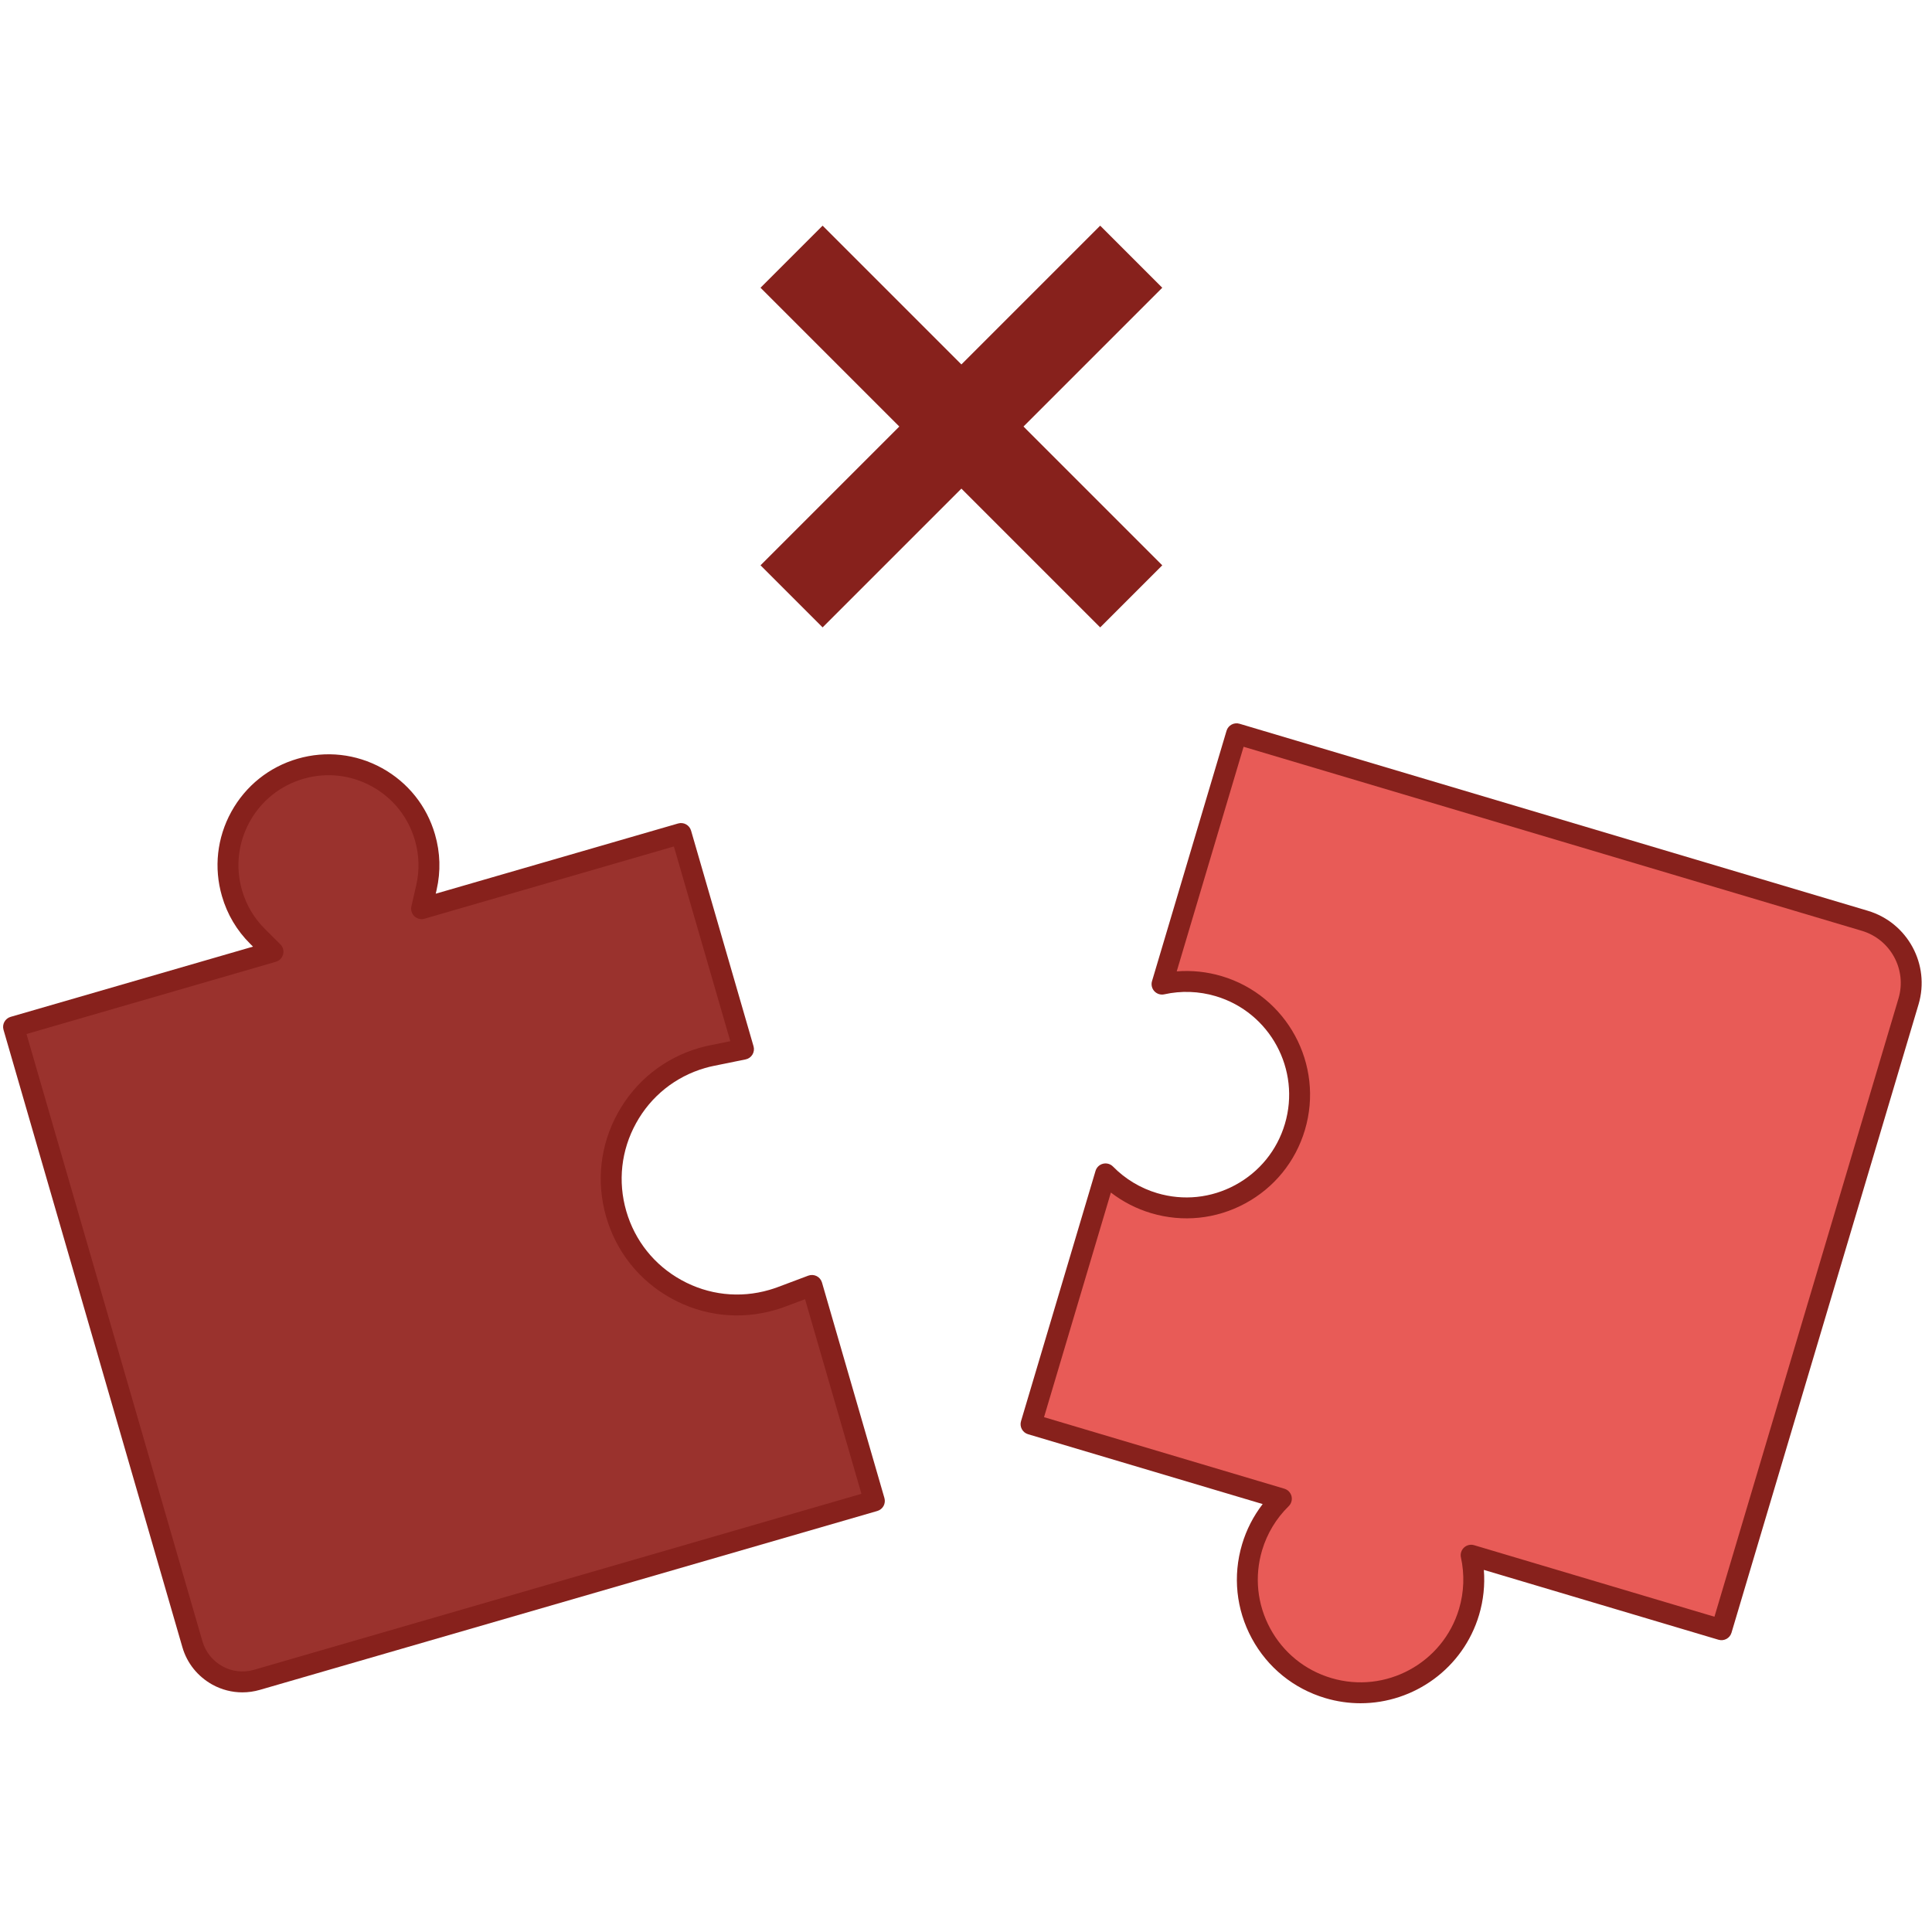 <svg xmlns="http://www.w3.org/2000/svg" xmlns:xlink="http://www.w3.org/1999/xlink" width="1080" zoomAndPan="magnify" viewBox="0 0 810 810" height="1080" preserveAspectRatio="xMidYMid meet" version="1.0"><defs><clipPath id="5aa1f6bc26"><path d="M 318 94.668 L 488 94.668 L 488 264 L 318 264 Z M 318 94.668 " clip-rule="nonzero"/></clipPath></defs><g clip-path="url(#5aa1f6bc26)"><path fill="#87211c" d="M 487.285 120.637 L 461.258 94.605 L 403.07 152.793 L 344.883 94.605 L 318.852 120.637 L 377.039 178.824 L 318.852 237.008 L 344.883 263.039 L 403.07 204.852 L 461.258 263.039 L 487.285 237.008 L 429.102 178.824 Z M 487.285 120.637 " fill-opacity="1" fill-rule="nonzero"/></g><path fill="#9a322d" d="M 311.715 439.871 L 298.266 442.602 C 296.953 442.871 295.656 443.191 294.387 443.559 C 280.828 447.488 269.625 456.449 262.832 468.801 C 256.012 481.156 254.43 495.422 258.359 508.98 C 262.285 522.535 271.246 533.742 283.598 540.531 C 295.945 547.355 310.207 548.938 323.762 545.004 C 325.059 544.629 326.34 544.203 327.625 543.727 L 340.414 538.926 L 366.59 629.277 L 107.742 704.27 C 102.148 705.891 96.262 705.246 91.18 702.465 C 86.008 699.594 82.293 694.961 80.676 689.383 L 5.684 430.527 L 114.453 399.016 L 108.02 392.633 C 102.879 387.516 99.27 381.414 97.258 374.48 C 94.133 363.688 95.402 352.305 100.816 342.453 C 106.258 332.594 115.191 325.438 126 322.309 C 136.781 319.184 148.164 320.441 158.02 325.859 C 167.898 331.309 175.035 340.246 178.164 351.043 C 180.172 357.98 180.383 365.062 178.777 372.102 L 176.75 380.969 L 285.52 349.457 Z M 311.715 439.871 " fill-opacity="1" fill-rule="nonzero"/><path fill="#87211c" d="M 101.609 709.531 C 97.27 709.531 92.98 708.445 89.074 706.309 C 82.875 702.863 78.406 697.293 76.469 690.602 L 1.473 431.746 C 0.801 429.422 2.137 426.992 4.465 426.32 L 106.078 396.879 L 104.934 395.742 C 99.266 390.102 95.27 383.359 93.051 375.699 C 89.598 363.785 90.992 351.227 96.977 340.344 C 102.988 329.449 112.859 321.551 124.781 318.098 C 136.695 314.645 149.25 316.039 160.129 322.016 C 171.023 328.027 178.922 337.902 182.371 349.82 C 184.594 357.484 184.82 365.309 183.051 373.074 L 182.684 374.688 L 284.301 345.246 C 286.625 344.57 289.055 345.91 289.73 348.234 L 315.922 438.652 C 316.266 439.828 316.098 441.09 315.465 442.137 C 314.832 443.188 313.785 443.922 312.586 444.164 L 299.137 446.898 C 297.977 447.133 296.785 447.426 295.605 447.77 C 283.172 451.371 272.898 459.59 266.672 470.914 C 260.422 482.238 258.965 495.32 262.566 507.762 C 266.168 520.191 274.387 530.469 285.711 536.691 C 297.031 542.949 310.105 544.406 322.539 540.797 C 323.727 540.453 324.922 540.055 326.094 539.621 L 338.871 534.824 C 340.016 534.395 341.285 534.461 342.379 535.008 C 343.469 535.555 344.281 536.531 344.621 537.707 L 370.797 628.059 C 371.121 629.176 370.988 630.375 370.43 631.391 C 369.867 632.41 368.926 633.164 367.809 633.488 L 108.961 708.48 C 106.535 709.184 104.066 709.531 101.609 709.531 Z M 11.113 433.52 L 84.887 688.164 C 86.176 692.613 89.168 696.332 93.305 698.633 C 97.348 700.844 102.051 701.355 106.523 700.062 L 361.16 626.289 L 337.52 544.691 L 329.164 547.828 C 327.777 548.344 326.375 548.809 324.98 549.215 C 310.297 553.477 294.848 551.754 281.48 544.367 C 268.113 537.02 258.402 524.883 254.148 510.199 C 249.891 495.508 251.613 480.055 258.996 466.684 C 266.348 453.312 278.484 443.605 293.168 439.352 C 294.574 438.941 295.996 438.59 297.391 438.309 L 306.184 436.523 L 282.531 354.883 L 177.969 385.176 C 176.477 385.609 174.871 385.219 173.742 384.152 C 172.613 383.086 172.133 381.504 172.48 379.988 L 174.508 371.125 C 175.941 364.828 175.754 358.477 173.953 352.262 C 171.152 342.586 164.742 334.574 155.902 329.695 C 147.074 324.844 136.887 323.715 127.219 326.516 C 117.547 329.32 109.531 335.73 104.652 344.57 C 99.801 353.402 98.668 363.594 101.469 373.262 C 103.27 379.477 106.516 384.949 111.113 389.527 L 117.539 395.906 C 118.641 397 119.082 398.594 118.699 400.102 C 118.312 401.605 117.164 402.793 115.672 403.227 Z M 11.113 433.52 " fill-opacity="1" fill-rule="nonzero"/><path fill="#e85b57" d="M 800.152 419.855 C 804.438 405.461 796.23 390.332 781.848 386.051 L 518.43 307.637 L 487.188 412.594 C 494.809 410.895 502.945 411.066 510.949 413.449 C 536.062 420.926 550.375 447.352 542.895 472.48 C 535.418 497.59 508.992 511.898 483.867 504.422 C 475.867 502.039 468.961 497.723 463.504 492.156 L 432.266 597.102 L 537.223 628.344 C 531.645 633.801 527.324 640.703 524.945 648.699 C 517.465 673.832 531.766 700.254 556.895 707.734 C 582.016 715.211 608.438 700.91 615.918 675.781 C 618.297 667.781 618.457 659.641 616.781 652.027 L 721.742 683.273 L 800.156 419.855 Z M 800.152 419.855 " fill-opacity="1" fill-rule="nonzero"/><path fill="#87211c" d="M 570.406 714.094 C 565.523 714.094 560.559 713.395 555.645 711.934 C 542.367 707.98 531.426 699.098 524.836 686.922 C 518.246 674.742 516.793 660.727 520.746 647.449 C 522.562 641.336 525.508 635.609 529.383 630.586 L 431.016 601.301 C 429.898 600.969 428.965 600.211 428.41 599.188 C 427.855 598.164 427.73 596.965 428.062 595.852 L 459.305 490.906 C 459.746 489.418 460.941 488.273 462.449 487.902 C 463.957 487.527 465.547 487.98 466.633 489.086 C 471.734 494.289 478.125 498.141 485.121 500.223 C 496.148 503.504 507.793 502.297 517.914 496.816 C 528.031 491.34 535.414 482.254 538.691 471.23 C 545.473 448.465 532.465 424.426 509.699 417.648 C 502.68 415.562 495.227 415.293 488.141 416.871 C 486.625 417.211 485.043 416.719 483.98 415.582 C 482.922 414.445 482.543 412.832 482.988 411.344 L 514.23 306.387 C 514.922 304.066 517.359 302.746 519.684 303.438 L 783.098 381.848 C 799.785 386.816 809.32 404.426 804.355 421.105 L 725.941 684.523 C 725.25 686.844 722.809 688.16 720.492 687.473 L 622.113 658.188 C 622.605 664.516 621.934 670.922 620.117 677.031 C 613.422 699.516 592.746 714.094 570.406 714.094 Z M 437.715 594.152 L 538.473 624.145 C 539.961 624.59 541.102 625.785 541.477 627.293 C 541.848 628.801 541.395 630.395 540.285 631.48 C 535.078 636.57 531.227 642.957 529.145 649.949 C 525.863 660.98 527.07 672.629 532.543 682.75 C 538.02 692.867 547.113 700.25 558.145 703.531 C 580.906 710.309 604.938 697.297 611.715 674.527 C 613.797 667.539 614.066 660.086 612.504 652.973 C 612.168 651.457 612.66 649.875 613.797 648.82 C 614.934 647.762 616.547 647.387 618.031 647.828 L 718.789 677.82 L 795.953 418.605 C 799.539 406.559 792.652 393.836 780.598 390.25 L 521.383 313.086 L 493.352 407.25 C 499.664 406.754 506.07 407.426 512.199 409.25 C 539.598 417.406 555.25 446.332 547.094 473.73 C 543.145 487 534.266 497.934 522.086 504.527 C 509.906 511.117 495.891 512.57 482.617 508.621 C 476.508 506.801 470.777 503.859 465.746 499.984 Z M 800.156 419.855 Z M 800.156 419.855 " fill-opacity="1" fill-rule="nonzero"/></svg>